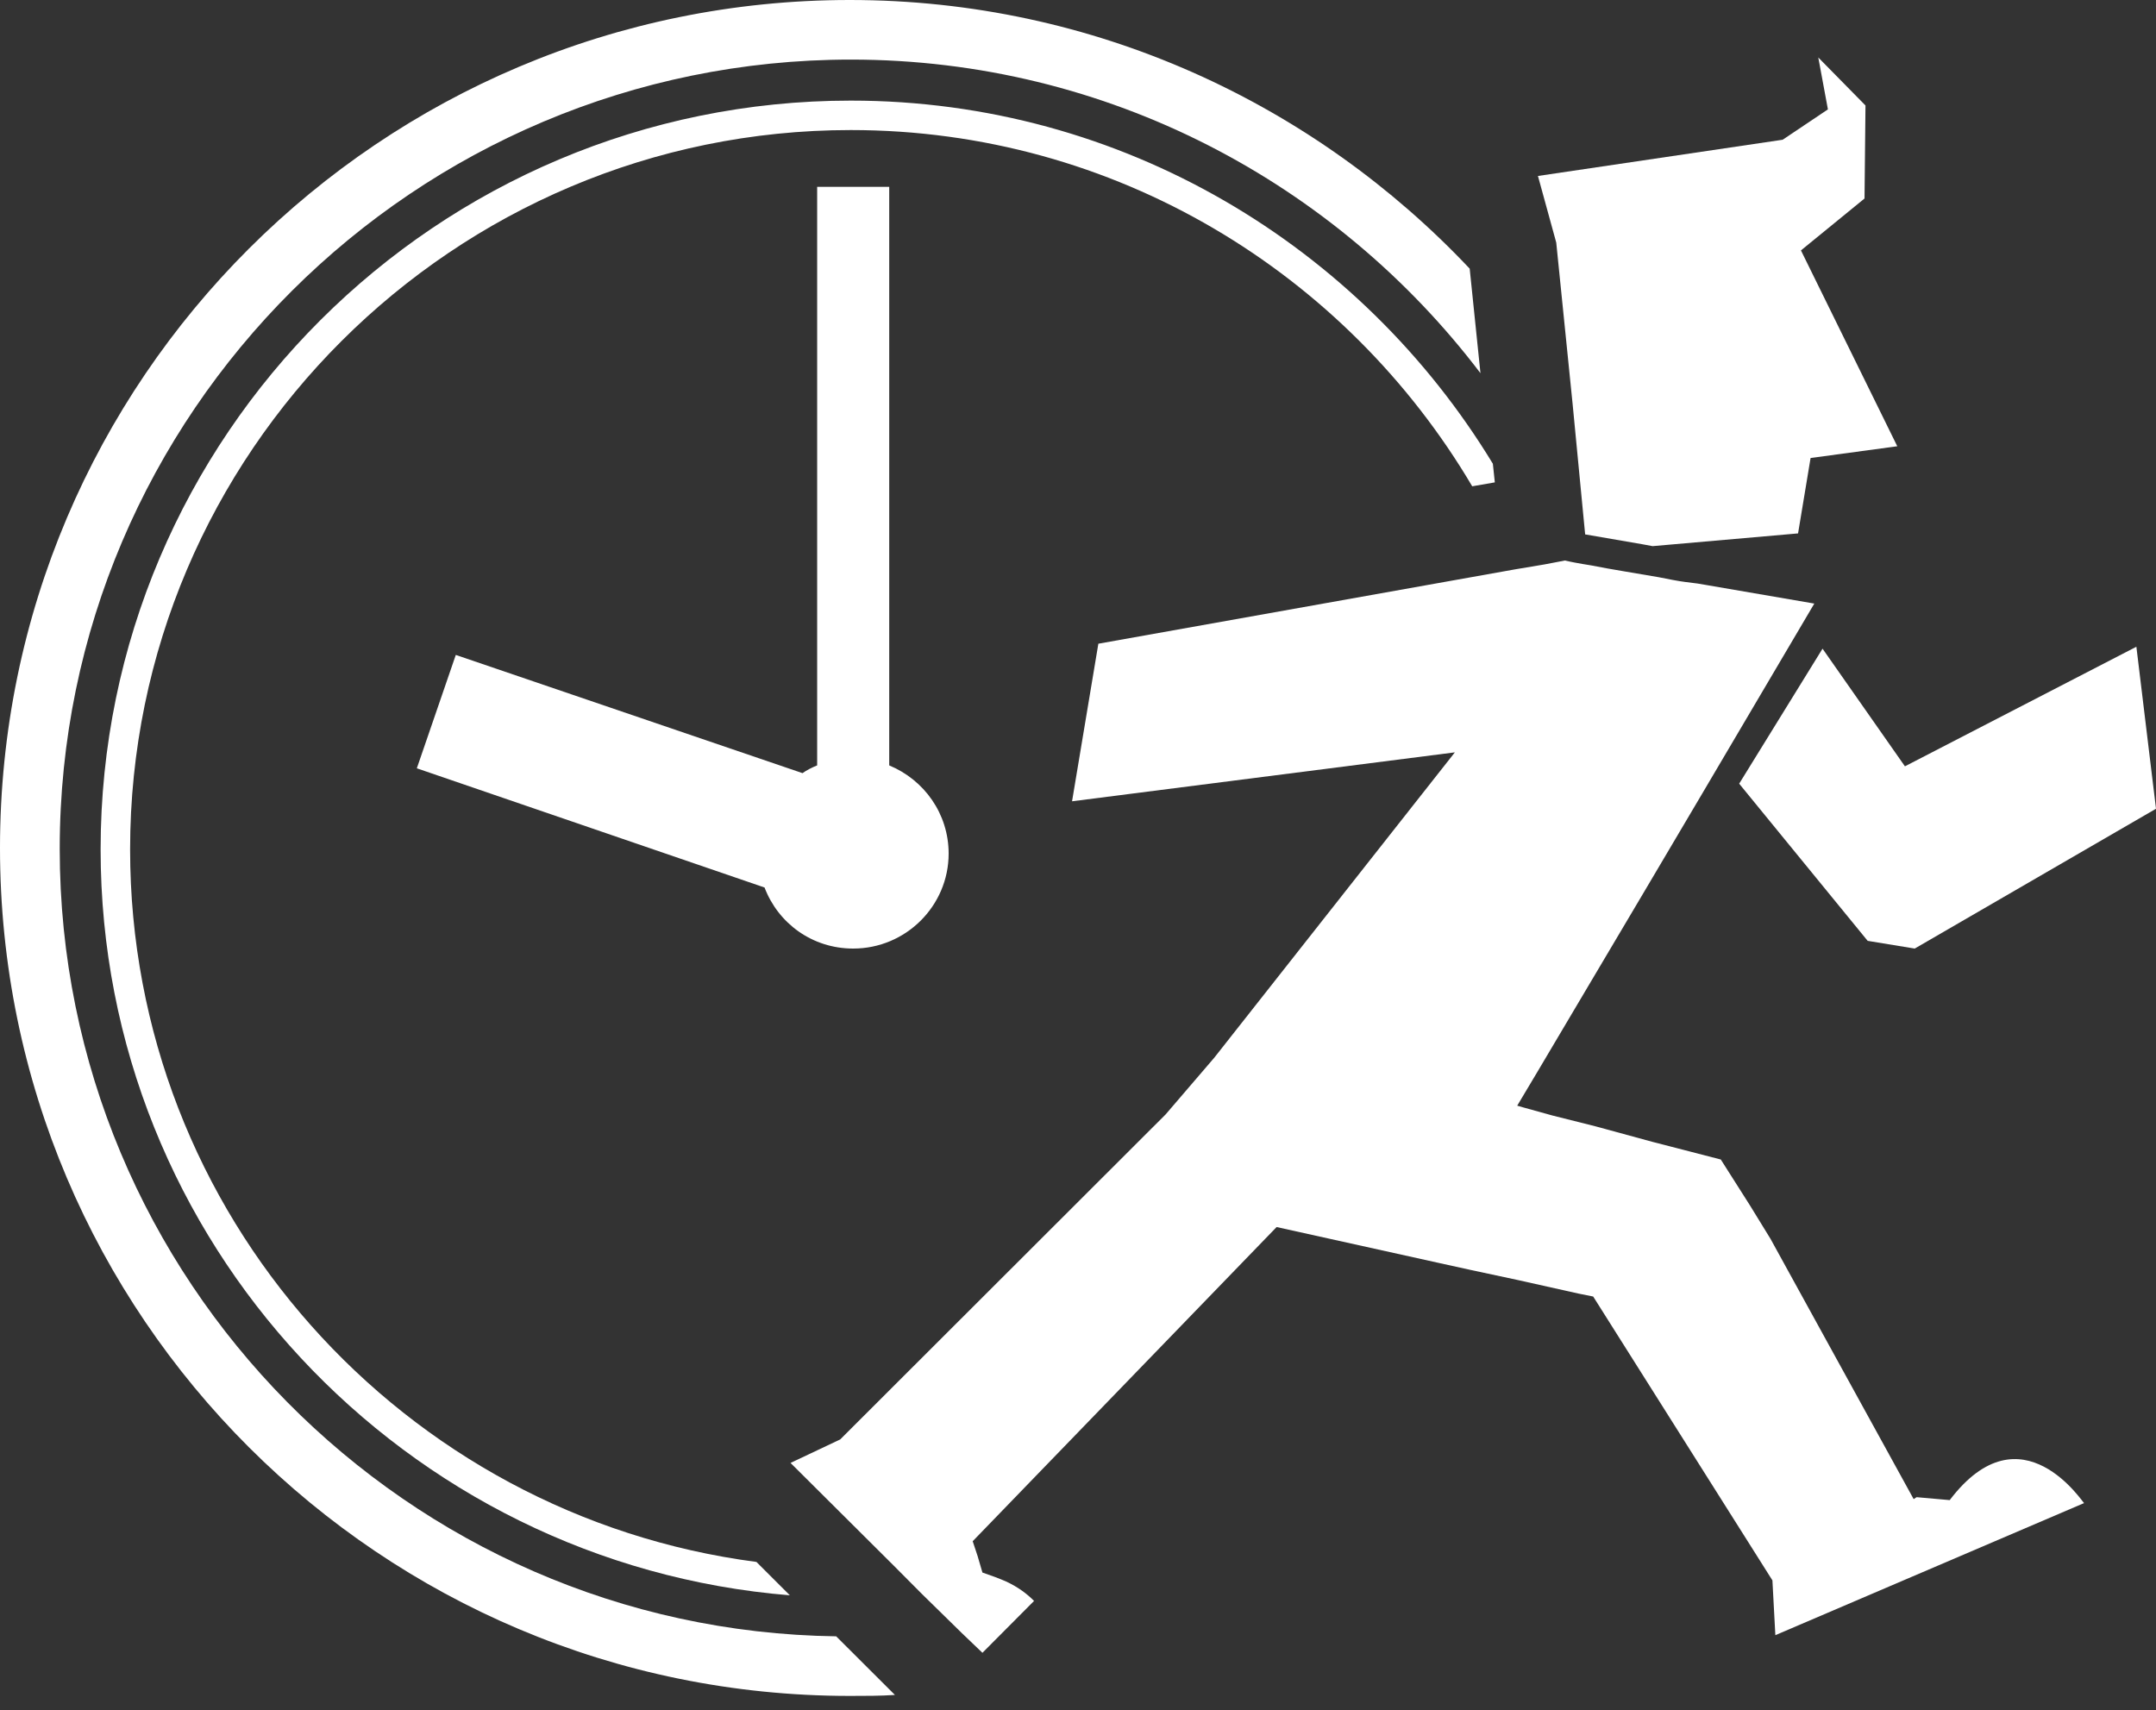 <svg width="150" height="119" xmlns="http://www.w3.org/2000/svg" xmlns:xlink="http://www.w3.org/1999/xlink" overflow="hidden"><rect width="100%" height="100%" fill="#333333" stroke="none"/><defs><clipPath id="clip0"><rect x="176" y="375" width="150" height="119"/></clipPath></defs><g clip-path="url(#clip0)" transform="translate(-176 -375)"><path d="M180.155 434.068C180.155 403.752 204.884 379.146 235.198 379.146 253.114 379.146 268.986 387.779 279 400.966L278.251 393.692C267.419 382.205 252.092 375 235.13 375 202.499 375 176 401.441 176 434 176 466.559 202.499 493 235.13 493 236.22 493 237.241 493 238.263 492.932L234.176 488.854C204.339 488.446 180.155 464.044 180.155 434.068Z" fill="#FFFFFF" fill-rule="evenodd"/><path d="M235.194 382C206.395 382 183 405.354 183 434.102 183 461.417 204.138 483.815 230.953 486L228.627 483.678C204.069 480.469 185.052 459.505 185.052 434.102 185.052 406.515 207.558 384.049 235.194 384.049 253.595 384.049 269.671 394.018 278.427 408.836L280 408.563 279.863 407.266C270.697 392.175 254.142 382 235.194 382Z" fill="#FFFFFF" fill-rule="evenodd"/><path d="M232.852 388 232.852 428.256C232.513 428.391 232.106 428.593 231.835 428.795L207.711 420.569 205 428.458 229.192 436.752C230.141 439.247 232.513 441 235.359 441 239.018 441 242 438.033 242 434.392 242 431.627 240.306 429.267 237.866 428.256L237.866 388 232.852 388Z" fill="#FFFFFF" fill-rule="evenodd"/><path d="M311.648 479.376 309.343 479.172 309.14 479.308 299.178 461.194 297.755 458.878 295.721 455.677 290.977 454.452 286.979 453.362 283.997 452.613 282.032 452.068 281.557 451.932 282.98 449.548 286.572 443.487 290.367 437.086 294.434 430.208 302.227 416.996 294.705 415.703C294.366 415.634 293.892 415.566 293.282 415.498 292.74 415.43 292.062 415.294 291.384 415.158 289.825 414.885 288.063 414.613 286.708 414.341 285.827 414.204 285.149 414.068 284.878 414L283.455 414.272 281.422 414.613 252.416 419.789 250.586 430.753 277.22 427.348 260.48 448.595 257.092 452.545 234.456 475.154 231 476.789 238.184 483.939 240.149 485.914 242.928 488.638 244.351 490 246.249 488.093 247.943 486.391C247.468 485.914 246.858 485.437 245.977 485.029 245.503 484.824 244.961 484.62 244.351 484.416L244.012 483.258 243.673 482.237 264.818 460.376 276.203 462.896 278.372 463.373 281.557 464.054 285.827 465.007 286.843 465.211 299.313 484.961 299.517 488.774 321 479.581C321 479.717 316.663 472.771 311.648 479.376Z" fill="#FFFFFF" fill-rule="evenodd"/><path d="M285.413 403.12 286.284 412.182 290.239 412.864 290.976 413 301.097 412.114 301.968 406.868 308 406.05 301.298 392.423 305.721 388.812 305.788 382.339 302.504 379 303.174 382.611 300.024 384.723 283 387.244 284.273 391.878Z" fill="#FFFFFF" fill-rule="evenodd"/><path d="M302.8 420.134 297 429.527 305.939 440.463 309.214 441 326 431.272 324.635 420 308.532 428.32Z" fill="#FFFFFF" fill-rule="evenodd"/></g></svg>